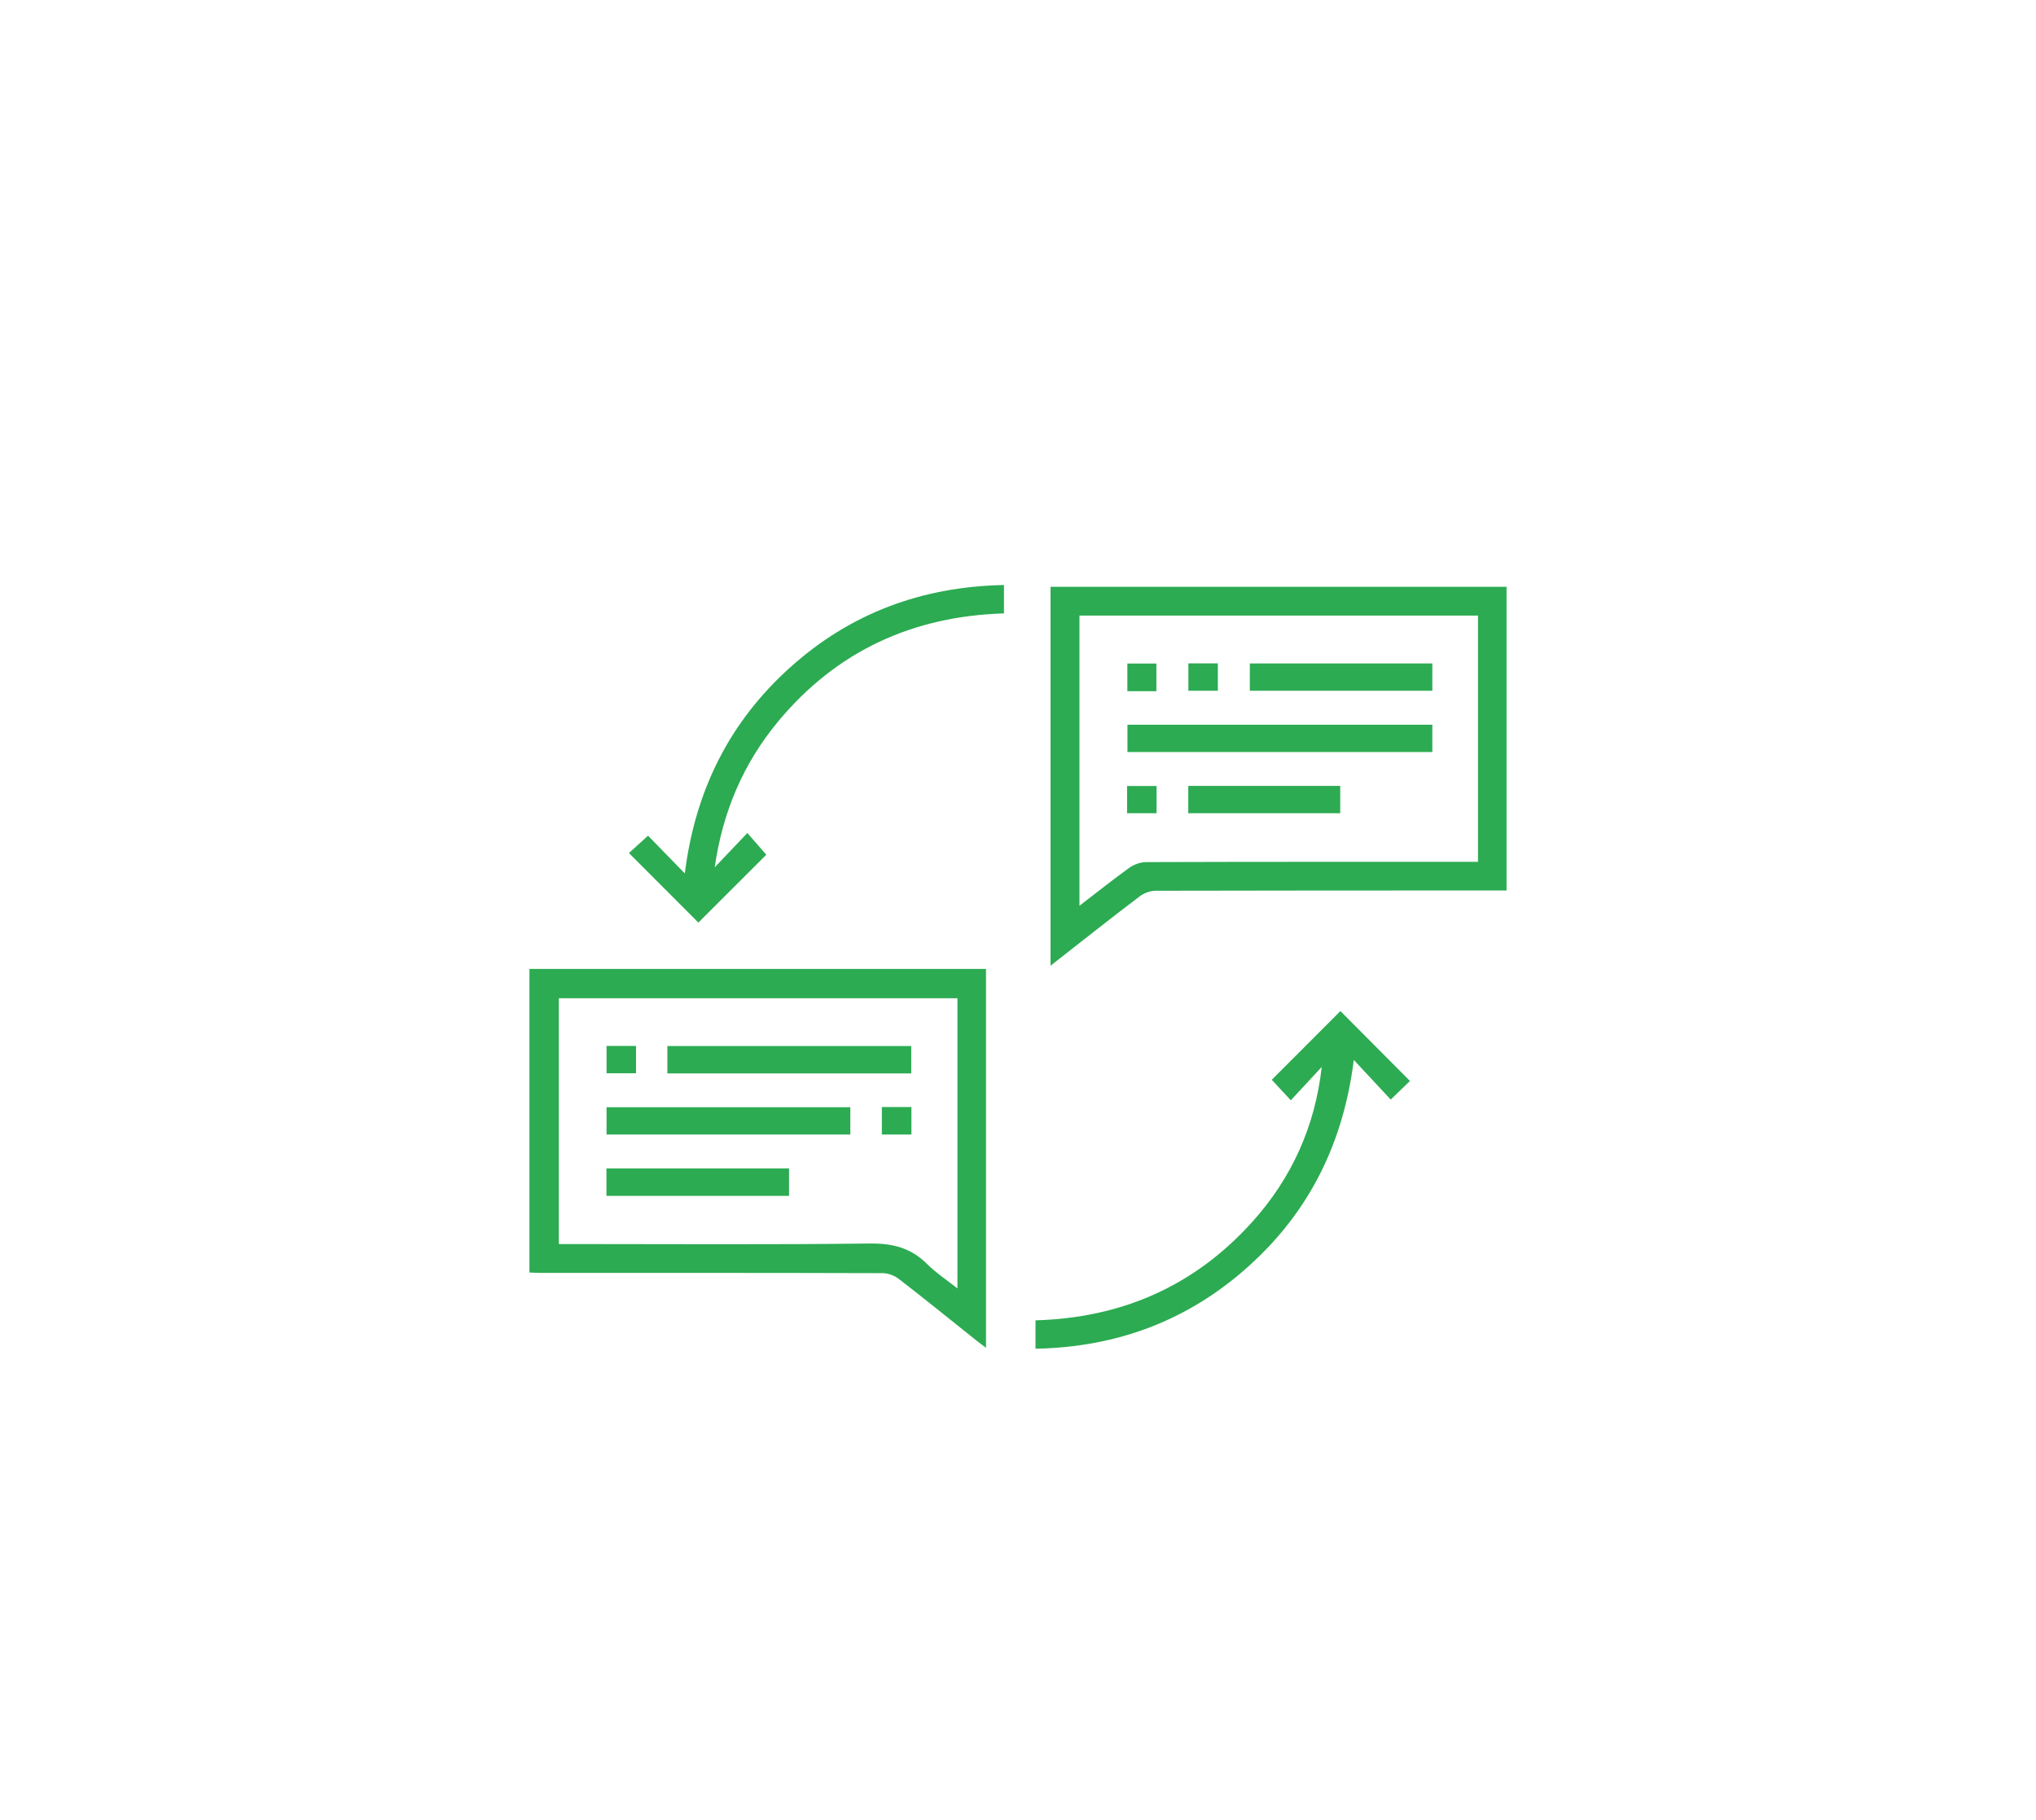 <svg xmlns="http://www.w3.org/2000/svg" id="OBJECTS" width="226.58" height="202.53" viewBox="0 0 226.58 202.53"><defs><style>      .cls-1 {        fill: #2cab52;        stroke-width: 0px;      }    </style></defs><path class="cls-1" d="M58.92,107.84h50.81v42.17c-.4-.3-.7-.52-.99-.75-2.91-2.32-5.79-4.66-8.73-6.93-.48-.37-1.19-.63-1.8-.63-12.64-.04-25.28-.03-37.91-.03-.46,0-.92-.02-1.38-.04,0-11.26,0-22.53,0-33.79ZM106.55,111.1h-44.36v27.36h1.35c11.08,0,22.17.08,33.25-.06,2.54-.03,4.58.48,6.38,2.28.98.98,2.16,1.75,3.38,2.72v-32.3Z"></path><path class="cls-1" d="M116.91,107.47v-42.16h50.75v33.8h-1.22c-12.61,0-25.21,0-37.82.03-.61,0-1.32.26-1.8.63-3.27,2.48-6.48,5.03-9.91,7.71ZM120.13,68.51v32.3c1.93-1.48,3.69-2.89,5.52-4.21.53-.38,1.26-.65,1.9-.65,11.89-.04,23.78-.03,35.68-.03.41,0,.82,0,1.25,0v-27.41h-44.35Z"></path><path class="cls-1" d="M111.73,65.12v3.15c-10.16.31-18.62,4.19-25.12,12.01-3.89,4.68-6.19,10.08-7.07,16.25,1.25-1.32,2.4-2.53,3.63-3.82.85.98,1.51,1.74,2.11,2.42-2.48,2.47-5.07,5.06-7.56,7.55-2.48-2.48-5.09-5.09-7.73-7.74.56-.51,1.31-1.19,2.13-1.93,1.23,1.26,2.55,2.62,4.09,4.2,1.16-9.25,4.98-16.86,11.7-22.91,6.71-6.04,14.65-9.01,23.82-9.19Z"></path><path class="cls-1" d="M147.09,118.75c-1.13,1.21-2.25,2.43-3.44,3.71-.82-.88-1.51-1.62-2.12-2.28,2.54-2.54,5.13-5.14,7.64-7.65,2.49,2.5,5.1,5.12,7.74,7.78-.56.54-1.29,1.25-2.14,2.07-1.29-1.38-2.58-2.77-4.11-4.41-1.16,9.27-4.96,16.87-11.64,22.9-6.7,6.06-14.64,9.07-23.78,9.24v-3.16c9.54-.26,17.66-3.79,24.09-10.92,4.41-4.89,7.02-10.64,7.76-17.28Z"></path><path class="cls-1" d="M74.27,119.47v-3.05h27.14v3.05h-27.14Z"></path><path class="cls-1" d="M94.63,123.23v3.04h-27.13v-3.04h27.13Z"></path><path class="cls-1" d="M87.81,130.04v3.06h-20.32v-3.06h20.32Z"></path><path class="cls-1" d="M70.78,116.41v3.04h-3.28v-3.04h3.28Z"></path><path class="cls-1" d="M98.14,123.21h3.29v3.06h-3.29v-3.06Z"></path><path class="cls-1" d="M159.4,80.66v3.04h-33.93v-3.04h33.93Z"></path><path class="cls-1" d="M159.4,73.84v3.04h-20.31v-3.04h20.31Z"></path><path class="cls-1" d="M132.24,90.51v-3.04h16.91v3.04h-16.91Z"></path><path class="cls-1" d="M128.71,87.48v3.03h-3.28v-3.03h3.28Z"></path><path class="cls-1" d="M128.69,76.93h-3.23v-3.08h3.23v3.08Z"></path><path class="cls-1" d="M132.25,73.83h3.28v3.05h-3.28v-3.05Z"></path></svg>